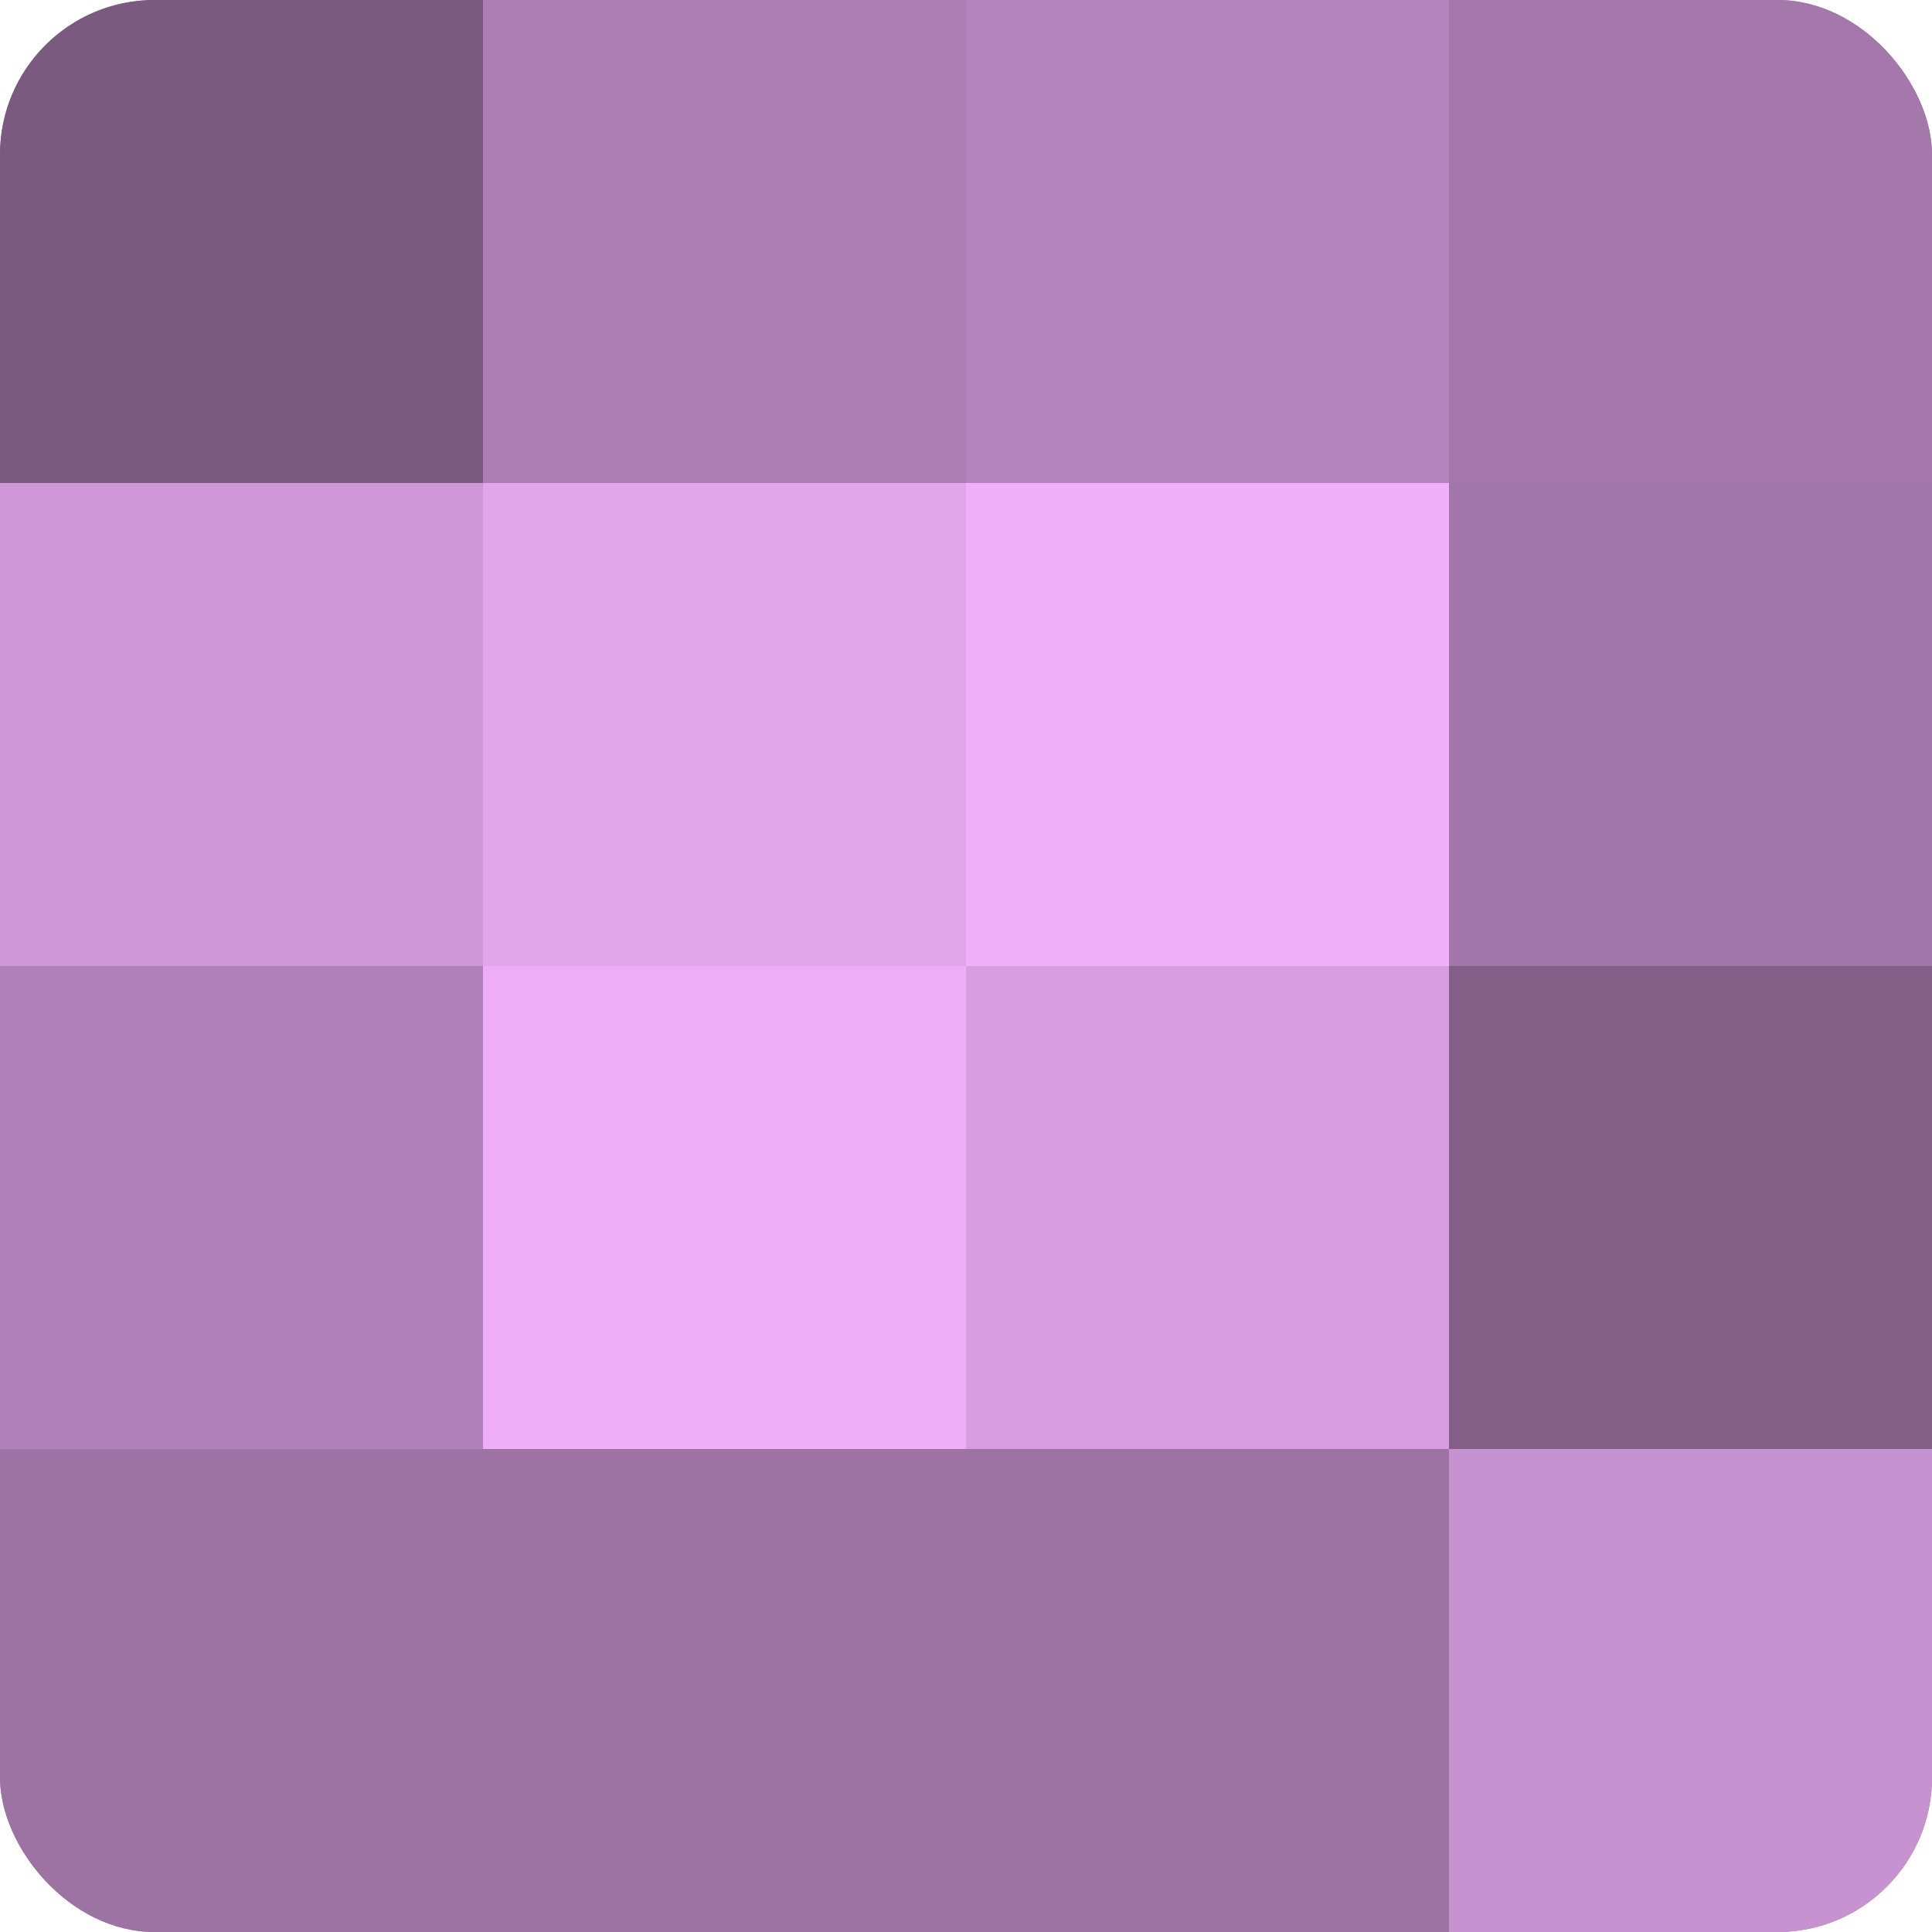 <?xml version="1.0" encoding="UTF-8"?>
<svg xmlns="http://www.w3.org/2000/svg" width="60" height="60" viewBox="0 0 100 100" preserveAspectRatio="xMidYMid meet"><defs><clipPath id="c" width="100" height="100"><rect width="100" height="100" rx="8" ry="8"/></clipPath></defs><g clip-path="url(#c)"><rect width="100" height="100" fill="#9970a0"/><rect width="25" height="25" fill="#7b5a80"/><rect y="25" width="25" height="25" fill="#cf97d8"/><rect y="50" width="25" height="25" fill="#b081b8"/><rect y="75" width="25" height="25" fill="#9d73a4"/><rect x="25" width="25" height="25" fill="#ad7eb4"/><rect x="25" y="25" width="25" height="25" fill="#e2a5ec"/><rect x="25" y="50" width="25" height="25" fill="#eeadf8"/><rect x="25" y="75" width="25" height="25" fill="#9d73a4"/><rect x="50" width="25" height="25" fill="#b484bc"/><rect x="50" y="25" width="25" height="25" fill="#f1b0fc"/><rect x="50" y="50" width="25" height="25" fill="#d79de0"/><rect x="50" y="75" width="25" height="25" fill="#9d73a4"/><rect x="75" width="25" height="25" fill="#a578ac"/><rect x="75" y="25" width="25" height="25" fill="#a176a8"/><rect x="75" y="50" width="25" height="25" fill="#835f88"/><rect x="75" y="75" width="25" height="25" fill="#c792d0"/></g></svg>
